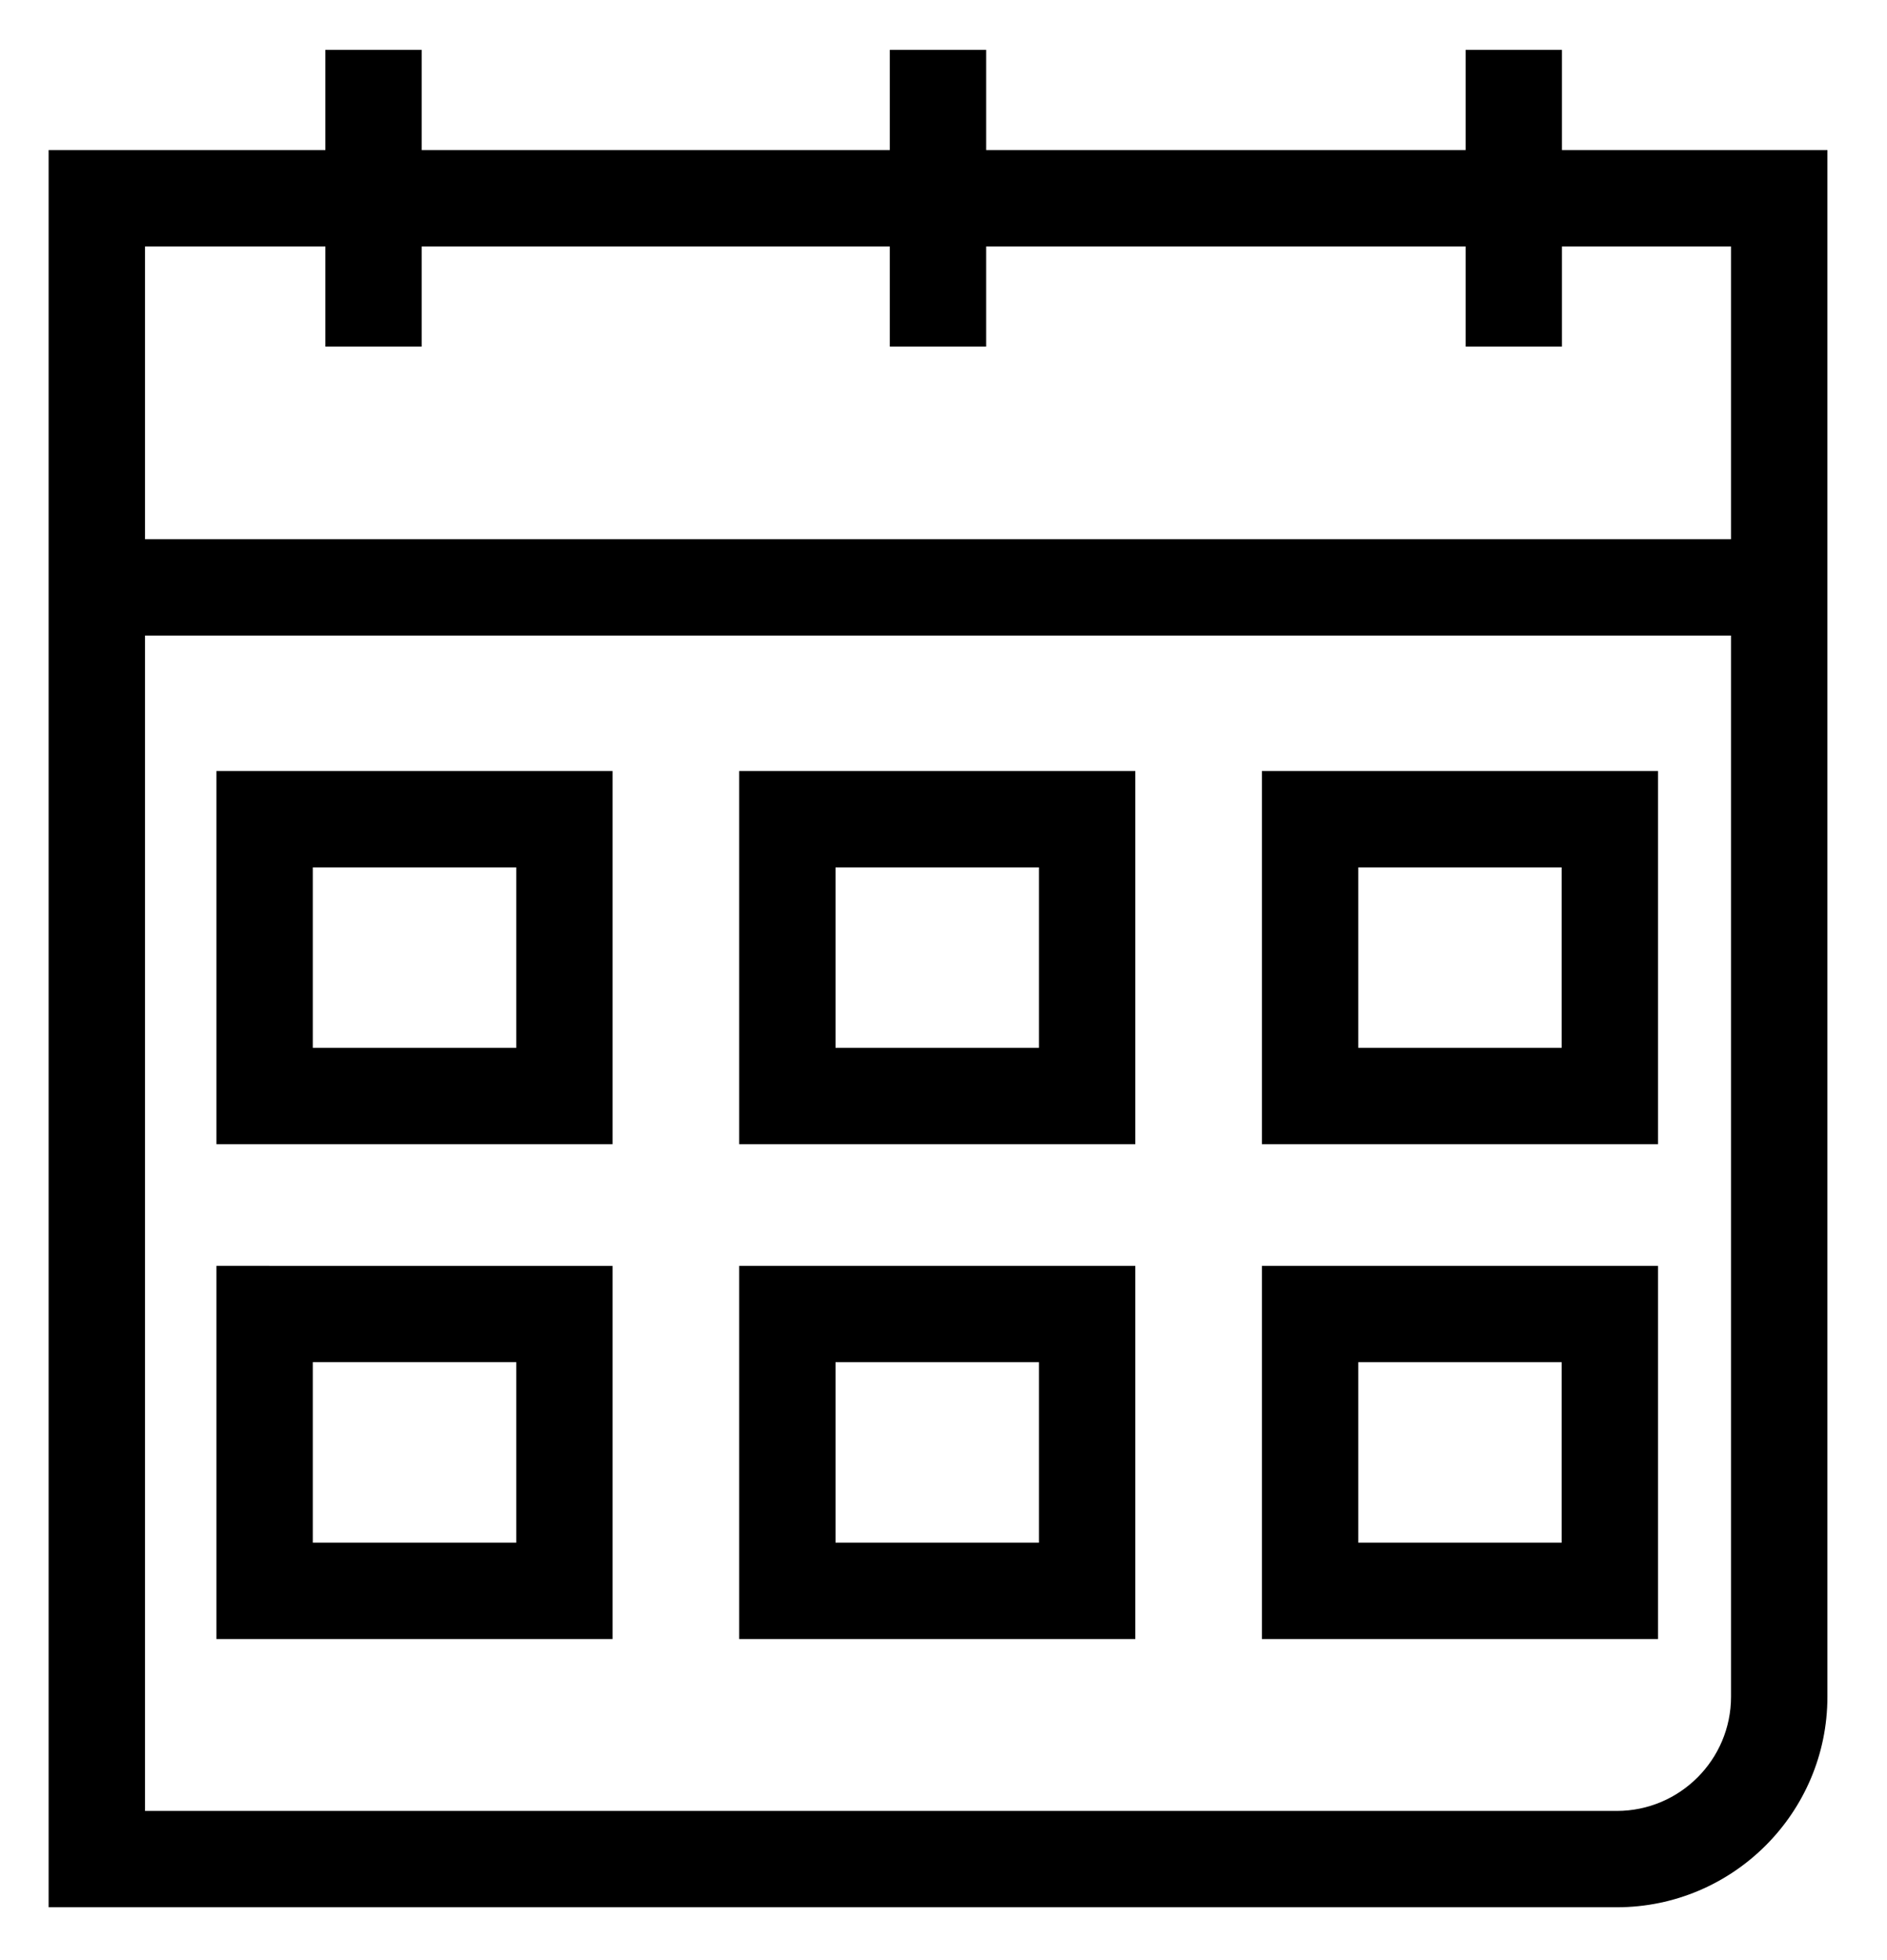 <svg xmlns="http://www.w3.org/2000/svg" width="26" height="27" viewBox="0 0 26 27"><g><g><g><path d="M22.277 24.945H1.998V8.755h21.853v14.616c0 .868-.706 1.574-1.574 1.574zM4.483 3.395v1.379H5.81V3.395h6.45v1.379h1.328V3.395h6.606v1.379h1.327V3.395h2.33v4.033H1.998V3.395zm17.038-1.328V.687h-1.327v1.38h-6.606V.687H12.26v1.38H5.81V.687H4.483v1.38H.67v24.205h21.607c1.6 0 2.902-1.301 2.902-2.901V2.067z"/></g><g><path d="M4.31 11.948h2.803v2.485H4.31zm-1.328 3.813H8.44v-5.14H2.982z"/></g><g><path d="M11.512 11.948h2.803v2.485h-2.803zm-1.327 3.813h5.458v-5.14h-5.458z"/></g><g><path d="M18.715 11.948h2.802v2.485h-2.802zm-1.328 3.813h5.458v-5.14h-5.458z"/></g><g><path d="M4.31 18.764h2.803v2.486H4.31zm-1.328 3.813H8.44v-5.14H2.982z"/></g><g><path d="M11.512 18.764h2.803v2.486h-2.803zm-1.327 3.813h5.458v-5.14h-5.458z"/></g><g><path d="M18.715 18.764h2.802v2.486h-2.802zm-1.328 3.813h5.458v-5.14h-5.458z"/></g></g></g></svg>